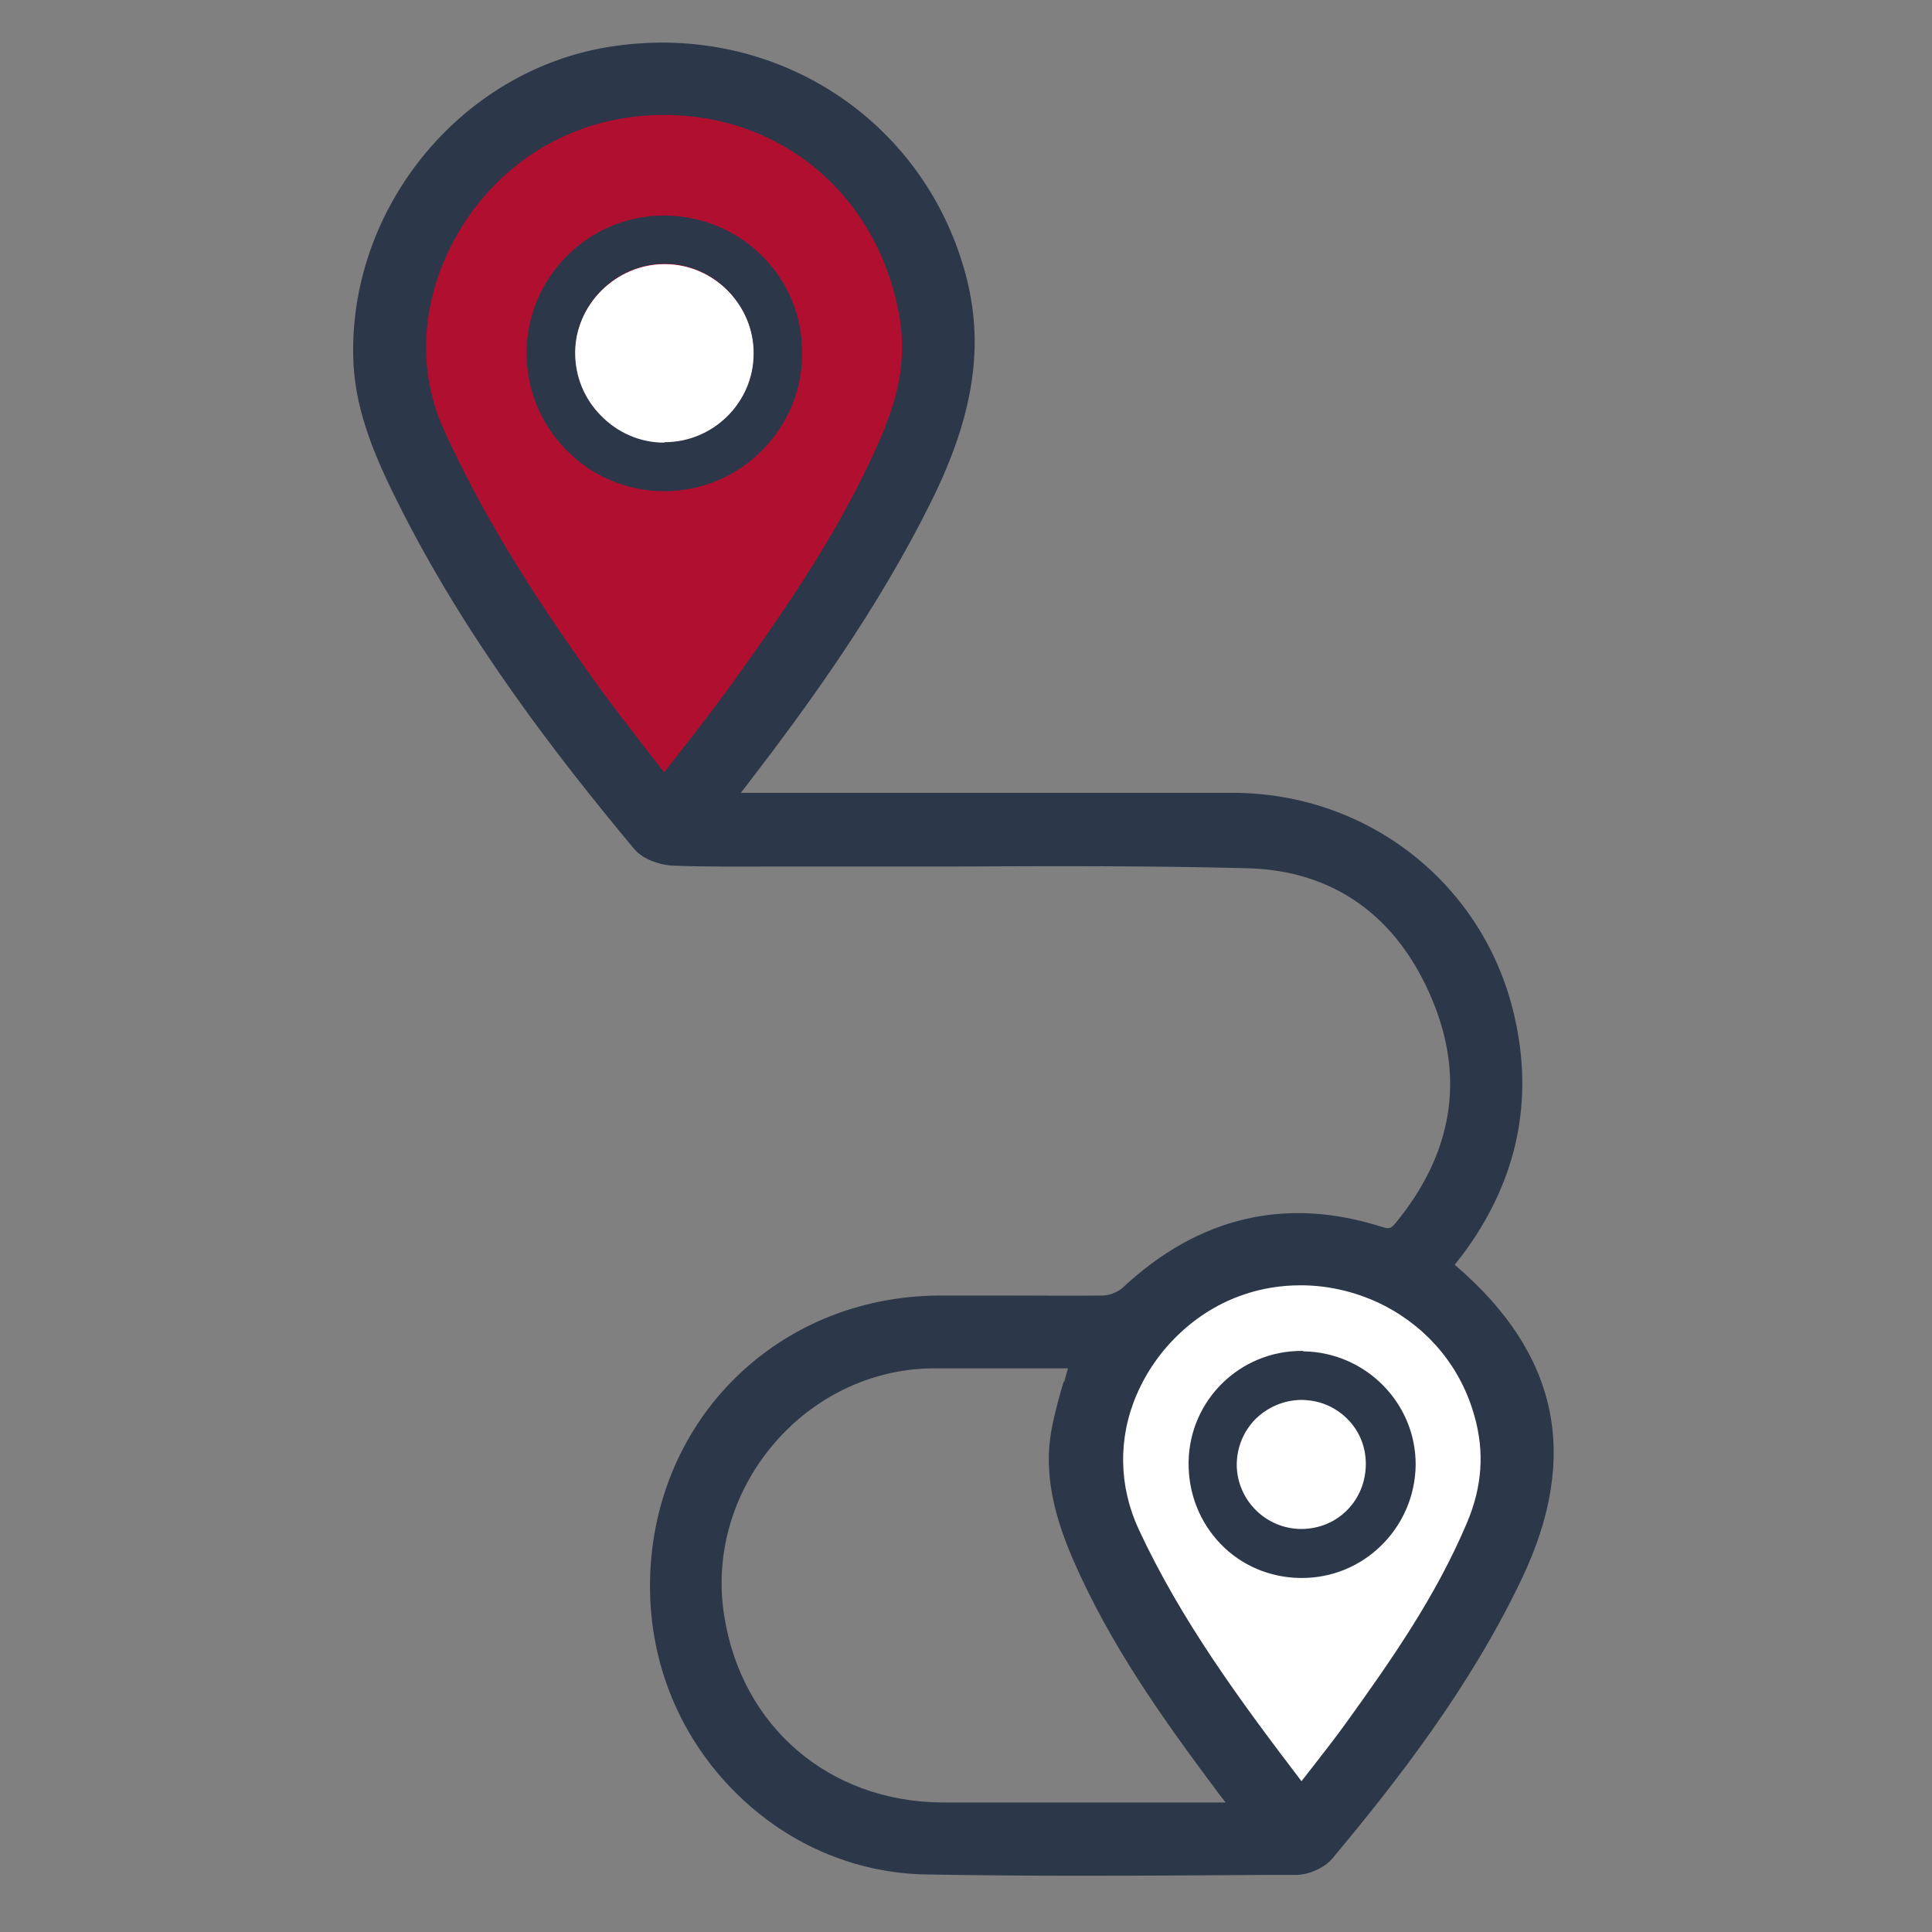 <?xml version="1.0" encoding="UTF-8"?>
<svg xmlns="http://www.w3.org/2000/svg" id="Layer_1" data-name="Layer 1" version="1.1" viewBox="0 0 45.35 45.35" width="45px" height="45px">
  <rect x="0" y="0" width="45.35" height="45.35" fill="#808080" stroke="none"/>
  <defs>
    <style>
      .cls-1 {
        fill: #b00f30;
      }

      .cls-1, .cls-2, .cls-3 {
        stroke-width: 0px;
      }

      .cls-2 {
        fill: #fff;
      }

      .cls-3 {
        fill: #2c3849;
      }
    </style>
  </defs>
  <path class="cls-1" d="M15.59,18.69c-.62-.82-1.23-1.58-1.8-2.37-1.4-1.95-2.7-3.95-3.7-6.15-1.46-3.21.83-7.33,4.67-7.84,3.26-.43,6.1,1.67,6.71,4.9.18.98.03,1.91-.34,2.82-.95,2.32-2.36,4.37-3.82,6.38-.54.74-1.11,1.46-1.71,2.24Z"/>
  <path class="cls-2" d="M30.55,42.3c-1.56-2.03-3.05-4.03-4.11-6.32-1.2-2.57.46-5.2,2.64-5.94,2.45-.83,5.15.57,5.84,3.06.26.92.18,1.81-.19,2.69-.74,1.76-1.82,3.32-2.93,4.86-.4.55-.82,1.08-1.25,1.65Z"/>
  <path class="cls-2" d="M30.56,35.88c-.83,0-1.52-.67-1.53-1.5-.01-.83.67-1.52,1.5-1.53.84,0,1.52.66,1.52,1.5,0,.84-.65,1.52-1.49,1.53Z"/>
  <path class="cls-2" d="M15.58,10.4c-1.15,0-2.1-.97-2.09-2.11,0-1.14.98-2.1,2.12-2.09,1.15,0,2.1.97,2.09,2.11,0,1.15-.97,2.1-2.12,2.09Z"/>
  <path class="cls-3" d="M34.15,29.68l.12-.15c.05-.06.1-.13.15-.2,1.2-1.67,1.58-3.51,1.13-5.47-.7-3.09-3.42-5.25-6.62-5.25-2.11,0-4.21,0-6.32,0h-5.22s.17-.22.17-.22c1.43-1.86,3.05-4.1,4.29-6.6,1.02-2.05,1.27-3.72.8-5.41-1-3.6-4.46-5.84-8.22-5.3-3.5.49-6.2,3.68-6.14,7.26.02,1.16.42,2.2,1.02,3.4,1.61,3.25,3.82,6.08,5.57,8.18.2.25.62.39.93.4.79.03,1.59.02,2.36.02h.51c.14,0,.27,0,.4,0,1.08,0,2.13,0,3.26,0,2.27-.01,4.62-.02,6.93.04,2.03.05,3.53,1.12,4.35,3.09.77,1.84.48,3.61-.87,5.25-.1.12-.15.13-.31.08-2.25-.72-4.3-.24-6.08,1.42-.12.11-.32.19-.47.19-.72.01-1.46,0-2.17,0h-.65c-.35,0-.71,0-1.06,0-3.75.04-6.65,2.89-6.75,6.63-.05,1.85.62,3.6,1.9,4.93,1.23,1.28,2.87,2.01,4.62,2.03,1.18.02,2.37.03,3.57.03,1.48,0,2.96-.01,4.42-.02h.65c.31,0,.67-.17.85-.38,1.53-1.83,3.25-4.04,4.46-6.59,1.36-2.87.85-5.27-1.57-7.34ZM34.44,35.73c-.73,1.74-1.8,3.26-2.82,4.68-.26.36-.53.71-.82,1.08l-.25.32c-1.45-1.9-2.83-3.78-3.82-5.91-.47-1.01-.49-2.14-.05-3.16.47-1.1,1.41-1.98,2.51-2.35.43-.15.89-.22,1.34-.22.69,0,1.37.17,1.99.49,1.04.55,1.78,1.46,2.09,2.58.24.84.18,1.66-.17,2.49ZM33.92,29.85l.04-.06h0s-.05.06-.05.06h0ZM24.97,32.42c-.1.34-.19.66-.26,1-.21.96-.06,1.94.47,3.17.87,2.01,2.12,3.76,3.33,5.38.07.1.15.2.26.34-.03,0-.07,0-.1,0h-4.01c-.85,0-1.7,0-2.55,0-2.64-.02-4.7-1.77-5.11-4.38-.23-1.42.19-2.88,1.14-4.01.94-1.12,2.3-1.78,3.72-1.8.44,0,.88,0,1.32,0,.35,0,.7,0,1.04,0h.85c-.03.1-.06.2-.09.32ZM20.79,10c-.94,2.28-2.34,4.29-3.69,6.16-.34.46-.68.91-1.05,1.38l-.46.59c-.14-.18-.28-.36-.42-.54-.41-.53-.8-1.03-1.18-1.56-1.64-2.28-2.74-4.11-3.57-5.94-.64-1.4-.54-3.05.27-4.51.87-1.57,2.37-2.6,4.11-2.83.27-.04.54-.05.81-.05,2.72,0,4.97,1.86,5.49,4.66.16.86.06,1.72-.32,2.64Z"/>
  <path class="cls-3" d="M17.89,6.01c-.61-.61-1.43-.95-2.31-.95h0c-1.77,0-3.22,1.45-3.22,3.23,0,1.78,1.44,3.23,3.21,3.24h.02c.87,0,1.68-.34,2.29-.95.61-.61.95-1.42.95-2.29,0-.87-.33-1.68-.95-2.29ZM15.59,10.39h-.01c-.55,0-1.08-.23-1.47-.63-.4-.4-.61-.93-.61-1.48,0-.55.23-1.08.63-1.48.4-.39.92-.61,1.46-.61h.02c1.14,0,2.09.97,2.08,2.11,0,1.15-.95,2.08-2.09,2.08Z"/>
  <path class="cls-3" d="M30.59,31.71h-.04c-1.45,0-2.63,1.16-2.65,2.61-.01.73.26,1.41.75,1.92.49.51,1.16.79,1.87.8h.04c.7,0,1.36-.27,1.86-.76.51-.5.8-1.17.81-1.89.01-1.45-1.17-2.65-2.64-2.67ZM30.56,35.89h-.01c-.83,0-1.51-.67-1.52-1.5,0-.4.15-.78.43-1.07.29-.29.67-.45,1.07-.46.42,0,.79.15,1.08.43.29.28.45.66.45,1.07,0,.85-.65,1.52-1.5,1.53Z"/>
</svg>
